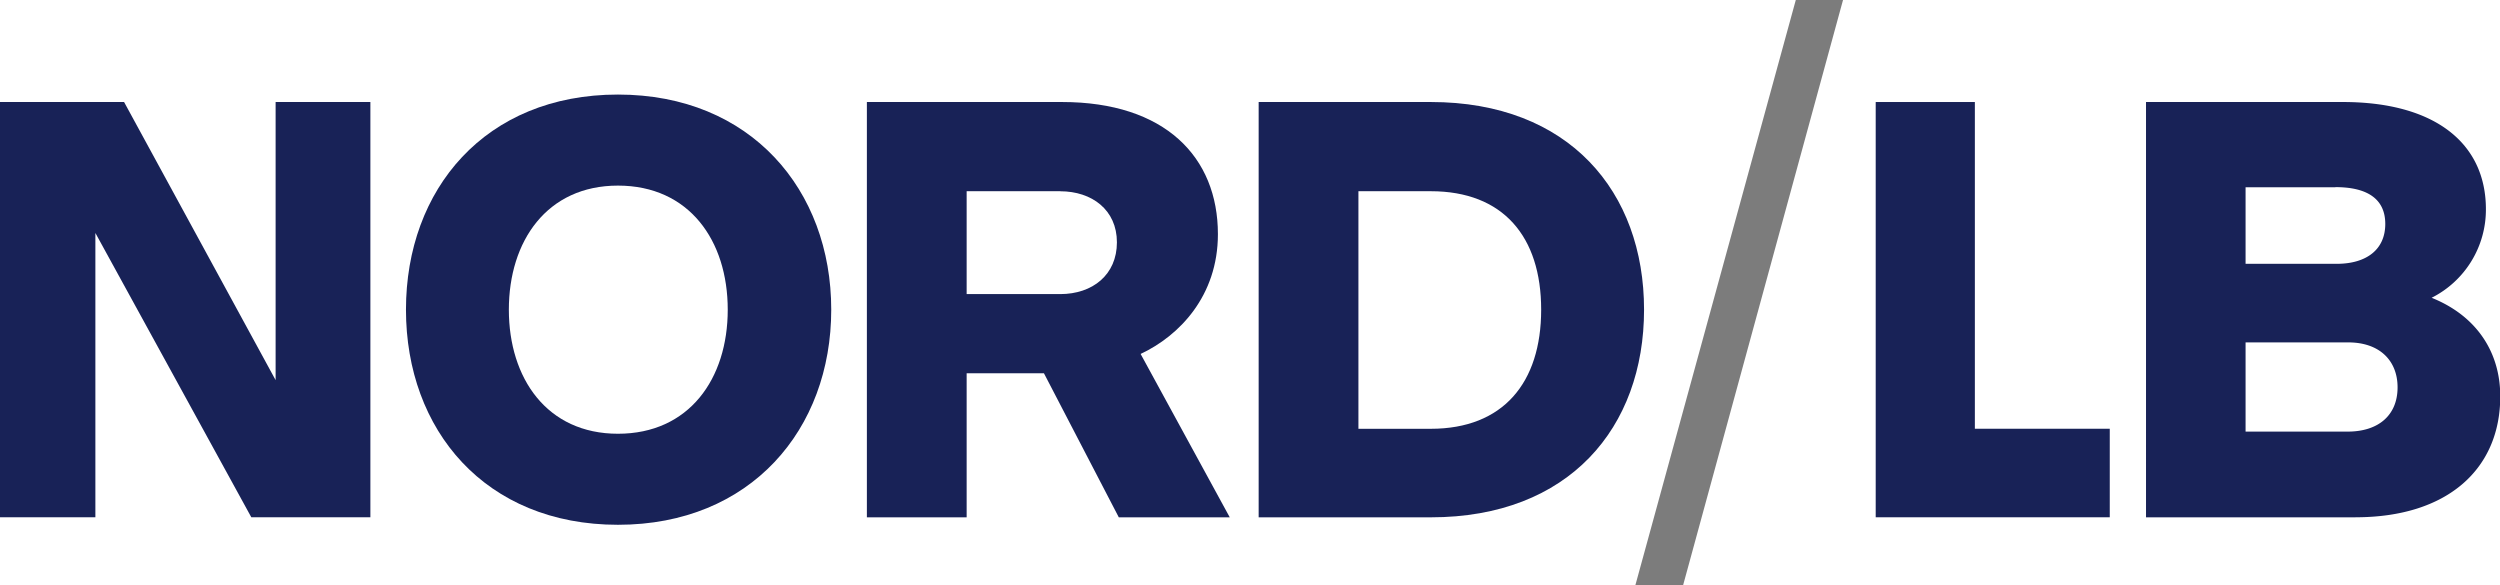 <svg id="Ebene_1" data-name="Ebene 1" xmlns="http://www.w3.org/2000/svg" viewBox="0 0 489.63 114.61"><defs><style>.cls-1{fill:#182257;}.cls-2{fill:#7c7c7c;}</style></defs><polygon class="cls-1" points="49.22 101.31 18.68 45.63 18.68 101.31 0 101.31 0 19.98 24.3 19.98 53.98 74.45 53.98 19.98 72.54 19.98 72.54 101.31 49.22 101.31"/><path class="cls-1" d="M297.16,343.11c-26,0-41.52-18.56-41.52-42.13s15.51-42.13,41.52-42.13,41.77,18.68,41.77,42.13-15.75,42.13-41.77,42.13m0-66.43c-13.92,0-21.37,10.87-21.37,24.3s7.45,24.3,21.37,24.3,21.5-10.74,21.5-24.3-7.57-24.3-21.5-24.3" transform="translate(-176.13 -240.33)"/><path class="cls-1" d="M395.25,341.65l-14.66-28.21H365.45v28.21H345.91V260.31h38.22c20.15,0,30.53,10.75,30.53,25.89,0,12.09-7.57,19.91-15.14,23.45l17.46,32Zm-11.48-63.87H365.45v20.15h18.32c6.35,0,11.11-3.79,11.11-10.14s-4.89-10-11.11-10" transform="translate(-176.13 -240.33)"/><path class="cls-1" d="M422.64,341.65V260.31h33.71c27.11,0,41.77,17.59,41.77,40.67s-14.66,40.67-41.77,40.67Zm33.71-17.34c14.16,0,21.62-9,21.62-23.33s-7.46-23.2-21.62-23.2H442.18v46.53Z" transform="translate(-176.13 -240.33)"/><polygon class="cls-1" points="367.36 101.31 367.36 19.98 386.78 19.98 386.78 83.97 413.2 83.97 413.2 101.31 367.36 101.31"/><path class="cls-1" d="M637.43,341.65h-41V260.31H635c17.83,0,28,7.94,28,21a19.33,19.33,0,0,1-10.63,17.34c8.8,3.54,13.44,10.63,13.44,19.3,0,14.28-10.38,23.69-28.33,23.69M633.52,277H615.93v15h17.83c5.86,0,9.53-2.8,9.53-7.81s-3.67-7.21-9.77-7.21m2.56,30.41H615.93v17.47h20c6,0,9.77-3.18,9.77-8.67,0-5.25-3.54-8.8-9.65-8.8" transform="translate(-176.13 -240.33)"/><polygon class="cls-2" points="360.96 0 351.71 0 320.29 114.61 329.64 114.61 360.96 0"/></svg>
